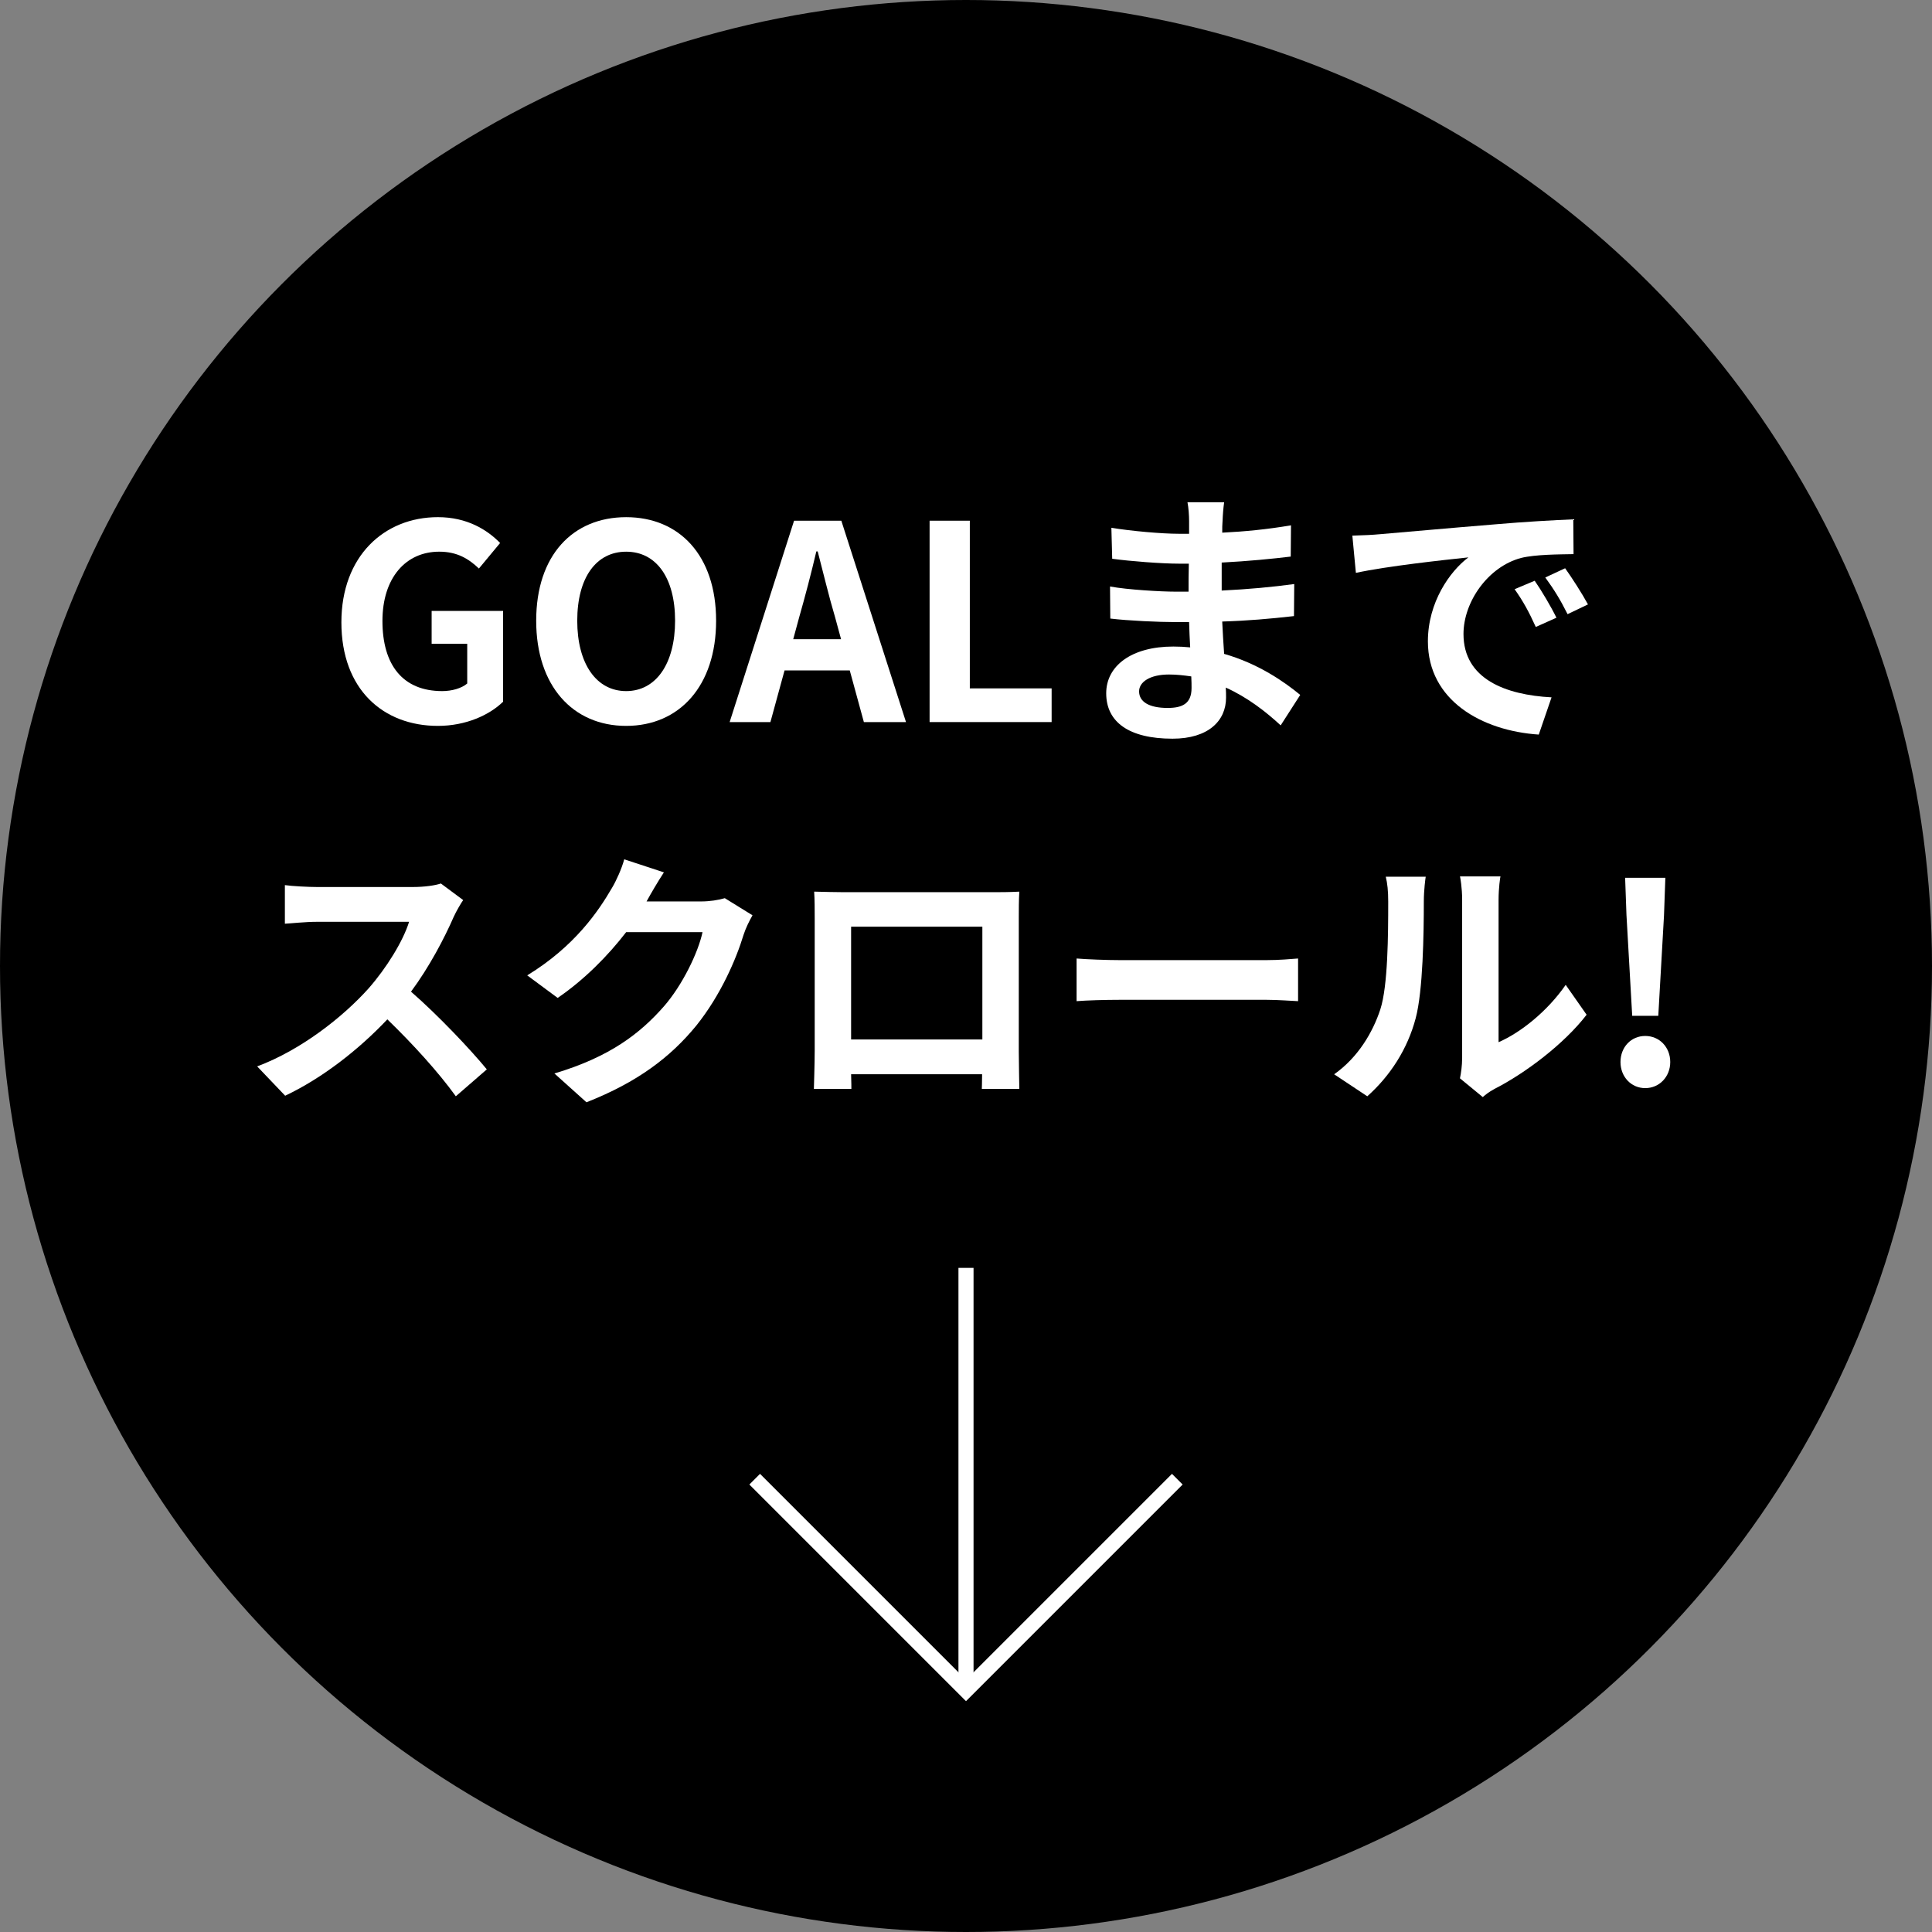 <?xml version="1.0" encoding="UTF-8"?>
<svg id="_01_pagetitle" data-name="01_pagetitle" xmlns="http://www.w3.org/2000/svg" viewBox="0 0 128 128">
  <rect x="0" y="0" width="128" height="128" fill="#808080" stroke="none"/>
  <defs>
    <style>
      .cls-1 {
        fill: none;
        stroke: #fff;
        stroke-miterlimit: 10;
      }

      .cls-2, .cls-3 {
        stroke-width: 0px;
      }

      .cls-3 {
        fill: #fff;
      }
    </style>
  </defs>
  <circle class="cls-2" cx="64" cy="64" r="64"/>
  <g>
    <polyline class="cls-1" points="78 98 64 112 50 98"/>
    <line class="cls-1" x1="64" y1="84" x2="64" y2="112"/>
  </g>
  <g>
    <path class="cls-3" d="M22.618,41.231c0-4.393,2.845-6.968,6.393-6.968,1.926,0,3.259.828,4.123,1.711l-1.404,1.692c-.666-.63-1.423-1.116-2.629-1.116-2.215,0-3.763,1.728-3.763,4.591,0,2.899,1.333,4.646,3.961,4.646.63,0,1.278-.18,1.656-.504v-2.629h-2.358v-2.179h4.735v6.014c-.9.883-2.467,1.603-4.321,1.603-3.619,0-6.393-2.412-6.393-6.86Z"/>
    <path class="cls-3" d="M35.524,41.124c0-4.34,2.431-6.86,5.96-6.86s5.96,2.539,5.96,6.86-2.431,6.968-5.96,6.968-5.96-2.647-5.96-6.968ZM44.726,41.124c0-2.863-1.261-4.573-3.241-4.573s-3.241,1.71-3.241,4.573c0,2.845,1.261,4.663,3.241,4.663s3.241-1.818,3.241-4.663Z"/>
    <path class="cls-3" d="M52.607,34.498h3.133l4.285,13.342h-2.791l-.935-3.421h-4.321l-.936,3.421h-2.701l4.268-13.342ZM52.554,42.349h3.169l-.397-1.459c-.414-1.387-.774-2.917-1.152-4.357h-.09c-.342,1.459-.738,2.971-1.135,4.357l-.396,1.459Z"/>
    <path class="cls-3" d="M61.588,34.498h2.665v11.109h5.42v2.232h-8.085v-13.342Z"/>
    <path class="cls-3" d="M80.995,34.552c-.019.181-.019.45-.019.738,1.477-.072,2.971-.216,4.556-.486l-.018,2.071c-1.188.144-2.827.306-4.574.396v1.855c1.819-.09,3.349-.233,4.807-.432l-.018,2.124c-1.621.181-3.025.307-4.754.36.036.685.072,1.423.127,2.143,2.269.648,3.997,1.855,5.042,2.719l-1.296,2.017c-.972-.9-2.197-1.855-3.637-2.503.018.253.018.469.018.667,0,1.53-1.17,2.719-3.547,2.719-2.881,0-4.393-1.099-4.393-3.007,0-1.819,1.674-3.098,4.448-3.098.378,0,.756.019,1.116.055-.036-.559-.054-1.135-.072-1.675h-.936c-1.044,0-3.097-.09-4.285-.234l-.018-2.124c1.17.216,3.385.342,4.339.342h.864c0-.594,0-1.242.018-1.855h-.666c-1.134,0-3.223-.162-4.411-.324l-.054-2.053c1.296.216,3.349.397,4.447.397h.702v-.847c0-.342-.036-.9-.108-1.242h2.431c-.054.36-.09.81-.108,1.278ZM77.358,46.903c.955,0,1.585-.27,1.585-1.315,0-.198,0-.45-.018-.774-.486-.071-.972-.126-1.476-.126-1.279,0-1.981.505-1.981,1.117,0,.684.648,1.098,1.891,1.098Z"/>
    <path class="cls-3" d="M91.36,35.398c1.513-.126,4.483-.397,7.778-.666,1.855-.162,3.817-.271,5.096-.324l.018,2.305c-.972.018-2.521.018-3.475.252-2.179.576-3.817,2.898-3.817,5.041,0,2.971,2.773,4.033,5.834,4.195l-.846,2.467c-3.781-.252-7.346-2.269-7.346-6.176,0-2.593,1.458-4.646,2.683-5.564-1.692.18-5.365.576-7.454,1.026l-.234-2.467c.72-.019,1.422-.054,1.764-.09ZM103.118,40.926l-1.368.612c-.45-.99-.828-1.692-1.404-2.503l1.332-.559c.45.648,1.099,1.747,1.44,2.449ZM105.207,40.044l-1.351.647c-.486-.972-.9-1.639-1.477-2.431l1.315-.612c.45.631,1.134,1.693,1.513,2.396Z"/>
    <path class="cls-3" d="M30.057,60.748c-.612,1.405-1.621,3.331-2.827,4.952,1.783,1.548,3.961,3.853,5.023,5.149l-2.053,1.782c-1.17-1.62-2.845-3.457-4.537-5.096-1.908,2.017-4.303,3.89-6.77,5.06l-1.855-1.944c2.899-1.08,5.69-3.276,7.382-5.167,1.188-1.351,2.287-3.134,2.683-4.412h-6.104c-.757,0-1.747.108-2.125.126v-2.557c.486.072,1.585.126,2.125.126h6.356c.774,0,1.495-.107,1.855-.233l1.477,1.098c-.144.198-.468.757-.63,1.116Z"/>
    <path class="cls-3" d="M42.889,59.632c-.018.036-.036.055-.054.091h3.619c.558,0,1.152-.091,1.566-.217l1.836,1.135c-.198.342-.45.846-.594,1.296-.486,1.603-1.513,3.997-3.133,6.015-1.71,2.088-3.889,3.744-7.274,5.077l-2.124-1.909c3.69-1.098,5.689-2.664,7.256-4.447,1.225-1.404,2.269-3.564,2.557-4.915h-5.06c-1.206,1.566-2.772,3.151-4.537,4.357l-2.017-1.494c3.151-1.927,4.717-4.25,5.617-5.798.271-.45.648-1.278.81-1.891l2.629.864c-.414.63-.882,1.44-1.099,1.836Z"/>
    <path class="cls-3" d="M55.848,59.11h9.902c.45,0,1.135,0,1.783-.036-.036.54-.036,1.206-.036,1.746v8.823c0,.702.036,2.431.036,2.502h-2.485c0-.035.019-.45.019-.972h-8.679c.018.504.018.918.018.972h-2.484c0-.09.054-1.656.054-2.521v-8.805c0-.504,0-1.242-.036-1.746.738.018,1.423.036,1.909.036ZM56.388,68.869h8.696v-7.473h-8.696v7.473Z"/>
    <path class="cls-3" d="M74.226,63.611h9.669c.846,0,1.639-.072,2.106-.108v2.827c-.432-.018-1.351-.09-2.106-.09h-9.669c-1.026,0-2.232.036-2.899.09v-2.827c.648.055,1.962.108,2.899.108Z"/>
    <path class="cls-3" d="M91.451,66.87c.504-1.548.522-4.951.522-7.13,0-.721-.054-1.206-.162-1.656h2.647c-.018.09-.126.882-.126,1.639,0,2.124-.054,5.924-.54,7.742-.54,2.034-1.675,3.799-3.205,5.167l-2.196-1.458c1.584-1.116,2.557-2.773,3.061-4.304ZM96.871,70.111v-10.497c0-.81-.126-1.494-.144-1.549h2.683c-.018.055-.126.757-.126,1.566v9.417c1.458-.63,3.241-2.053,4.447-3.799l1.386,1.98c-1.494,1.944-4.087,3.889-6.104,4.915-.397.217-.612.397-.774.541l-1.513-1.243c.072-.342.144-.846.144-1.332Z"/>
    <path class="cls-3" d="M107.362,70.363c0-.99.703-1.728,1.639-1.728.936,0,1.657.738,1.657,1.728,0,.973-.72,1.728-1.657,1.728-.936,0-1.639-.756-1.639-1.728ZM107.759,60.658l-.09-2.502h2.665l-.09,2.502-.378,6.644h-1.728l-.378-6.644Z"/>
  </g>
</svg>